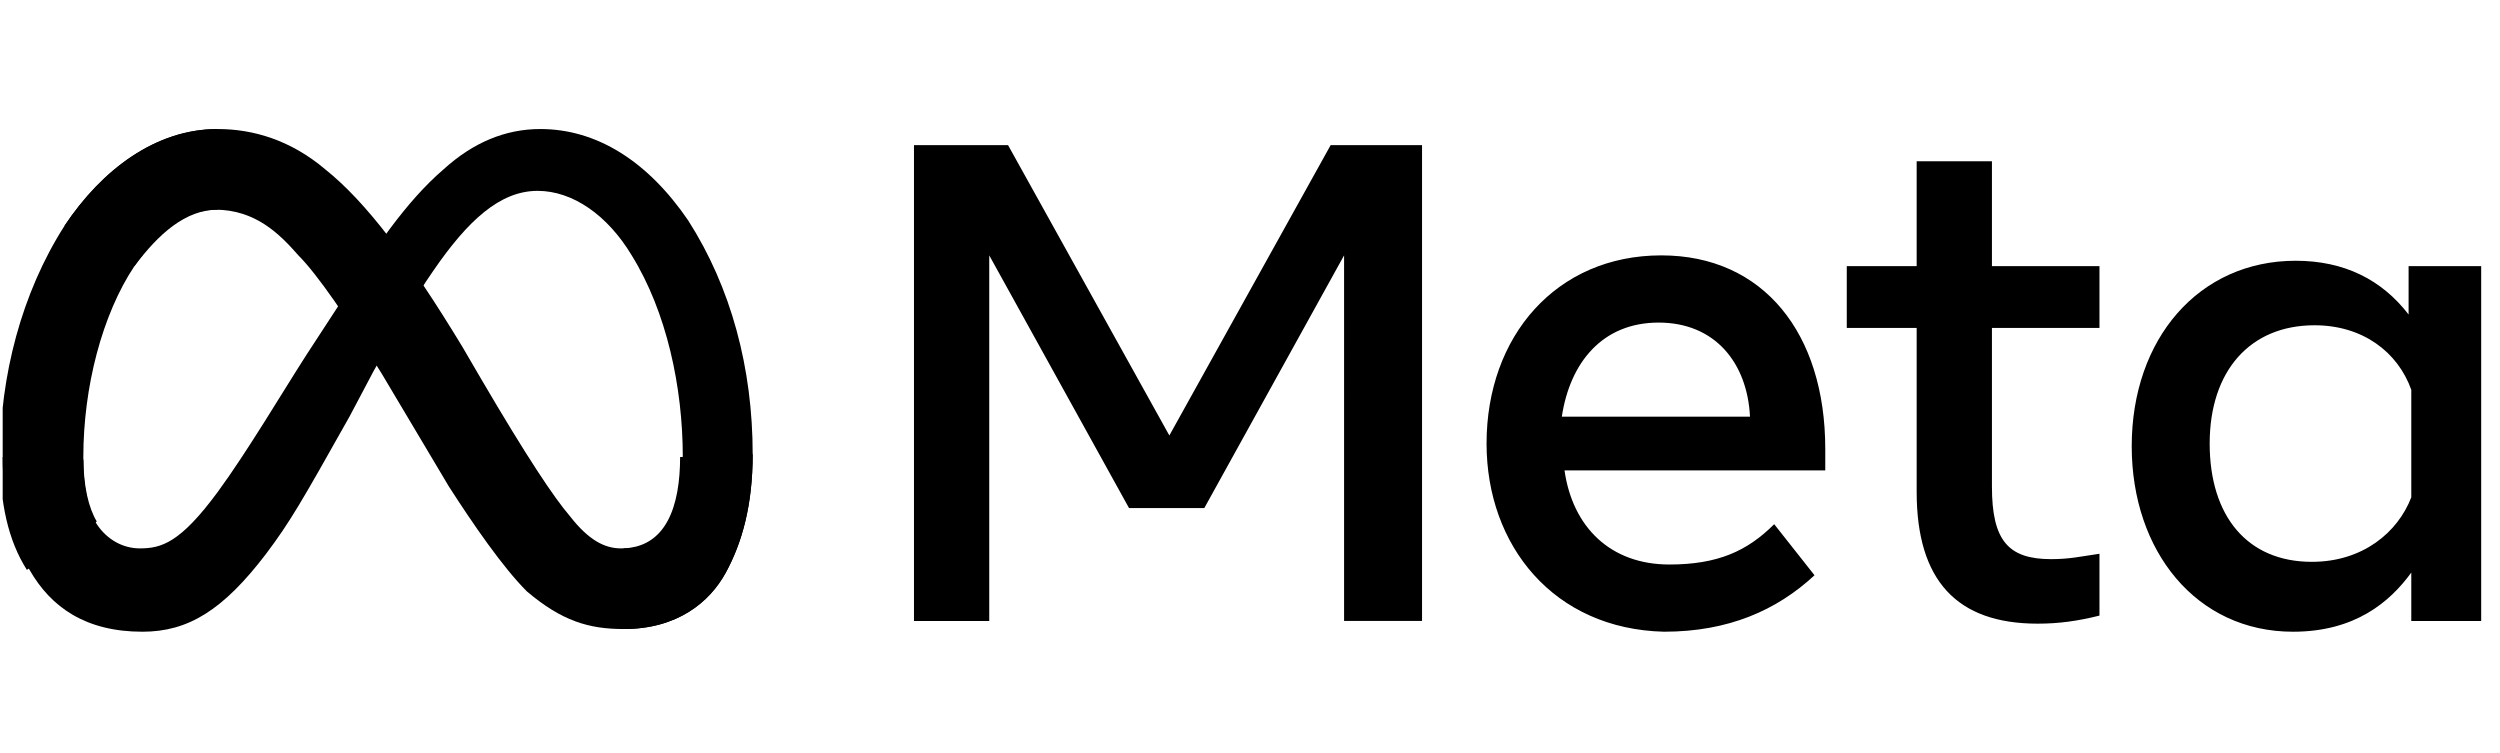 <?xml version="1.0" encoding="UTF-8"?> <svg xmlns="http://www.w3.org/2000/svg" xmlns:xlink="http://www.w3.org/1999/xlink" version="1.1" id="Layer_1" x="0px" y="0px" viewBox="0 0 93 28" style="enable-background:new 0 0 93 28;" xml:space="preserve"> <style type="text/css"> .st0{clip-path:url(#SVGID_00000159463776189765910000000008588914716056852142_);} .st1{clip-path:url(#SVGID_00000145780130137768133480000016066654129637749936_);} </style> <g> <defs> <rect id="SVGID_1_" x="0.1" y="0.8" width="92.4" height="26.7"></rect> </defs> <clipPath id="SVGID_00000061461309063958967010000005237491582929635462_"> <use xlink:href="#SVGID_1_" style="overflow:visible;"></use> </clipPath> <g style="clip-path:url(#SVGID_00000061461309063958967010000005237491582929635462_);"> <g> <defs> <rect id="SVGID_00000012457020737904197730000010573281171120354494_" x="0.1" y="4.8" width="92.4" height="18.7"></rect> </defs> <clipPath id="SVGID_00000070800314985056546620000014696989379085961650_"> <use xlink:href="#SVGID_00000012457020737904197730000010573281171120354494_" style="overflow:visible;"></use> </clipPath> <g style="clip-path:url(#SVGID_00000070800314985056546620000014696989379085961650_);"> <path d="M3.1,17.1c0,1.1,0.2,1.9,0.5,2.4c0.4,0.6,1,0.9,1.6,0.9c0.8,0,1.5-0.2,2.9-2.1c1.1-1.5,2.4-3.7,3.3-5.1l1.5-2.3 c1-1.6,2.2-3.4,3.6-4.6c1.1-1,2.3-1.5,3.6-1.5c2.1,0,4,1.2,5.5,3.4c1.6,2.5,2.4,5.5,2.4,8.7c0,1.9-0.4,3.3-1,4.4 c-0.6,1.1-1.8,2.1-3.8,2.1v-3c1.7,0,2.2-1.6,2.2-3.4c0-2.6-0.6-5.4-1.9-7.5C22.6,8,21.3,7.1,20,7.1c-1.4,0-2.6,1.1-3.9,3 c-0.7,1-1.4,2.3-2.2,3.7L13,15.5c-1.8,3.2-2.2,3.9-3.1,5.1c-1.6,2.1-2.9,2.9-4.6,2.9c-2.1,0-3.4-0.9-4.2-2.3 c-0.7-1.1-1-2.6-1-4.2L3.1,17.1z"></path> <path d="M2.4,8.4c1.4-2.1,3.4-3.6,5.7-3.6c1.3,0,2.7,0.4,4,1.5c1.5,1.2,3.1,3.3,5.1,6.6l0.7,1.2c1.7,2.9,2.7,4.4,3.3,5.1 c0.7,0.9,1.3,1.2,1.9,1.2c1.7,0,2.2-1.6,2.2-3.4l2.7-0.1c0,1.9-0.4,3.3-1,4.4c-0.6,1.1-1.8,2.1-3.8,2.1c-1.3,0-2.3-0.3-3.6-1.4 c-0.9-0.9-2-2.5-2.9-3.9l-2.5-4.2c-1.3-2.1-2.4-3.7-3.1-4.4c-0.7-0.8-1.6-1.7-3.1-1.7C6.9,7.8,5.9,8.6,5,9.9L2.4,8.4z"></path> <path d="M8.1,7.8C6.9,7.8,5.9,8.7,5,9.9c-1.2,1.8-1.9,4.5-1.9,7.1c0,1.1,0.2,1.9,0.5,2.4L1,21.2c-0.7-1.1-1-2.5-1-4.2 c0-3,0.8-6.1,2.4-8.6c1.4-2.1,3.4-3.6,5.7-3.6L8.1,7.8z"></path> <path d="M34,5.4h3.5l6,10.8l6-10.8h3.4v17.7h-2.9V9.5l-5.2,9.4H42l-5.2-9.4v13.6H34L34,5.4L34,5.4z M61.7,12 c-2.1,0-3.3,1.5-3.6,3.5h7C65,13.5,63.8,12,61.7,12z M55.3,16.5c0-4,2.6-7,6.5-7c3.8,0,6.1,2.9,6.1,7.2v0.8h-9.7 c0.3,2.1,1.7,3.5,3.9,3.5c1.8,0,2.9-0.5,3.9-1.5l1.5,1.9c-1.4,1.3-3.2,2.1-5.6,2.1C57.8,23.4,55.3,20.3,55.3,16.5z M71.3,12.2 h-2.6V9.9h2.6V6h2.8v3.9h4v2.3h-4v5.9c0,2,0.6,2.7,2.2,2.7c0.7,0,1.1-0.1,1.8-0.2v2.3c-0.8,0.2-1.5,0.3-2.3,0.3 c-3,0-4.5-1.6-4.5-4.9V12.2z M89.7,14.5c-0.5-1.4-1.8-2.4-3.6-2.4c-2.4,0-3.9,1.7-3.9,4.4c0,2.7,1.4,4.4,3.8,4.4 c1.9,0,3.2-1.1,3.7-2.4V14.5z M92.4,23.1h-2.7v-1.8c-0.8,1.1-2.1,2.2-4.4,2.2c-3.6,0-6-3-6-6.9c0-4,2.5-6.9,6.1-6.9 c1.8,0,3.2,0.7,4.2,2V9.9h2.7V23.1z"></path> </g> </g> </g> </g> </svg> 